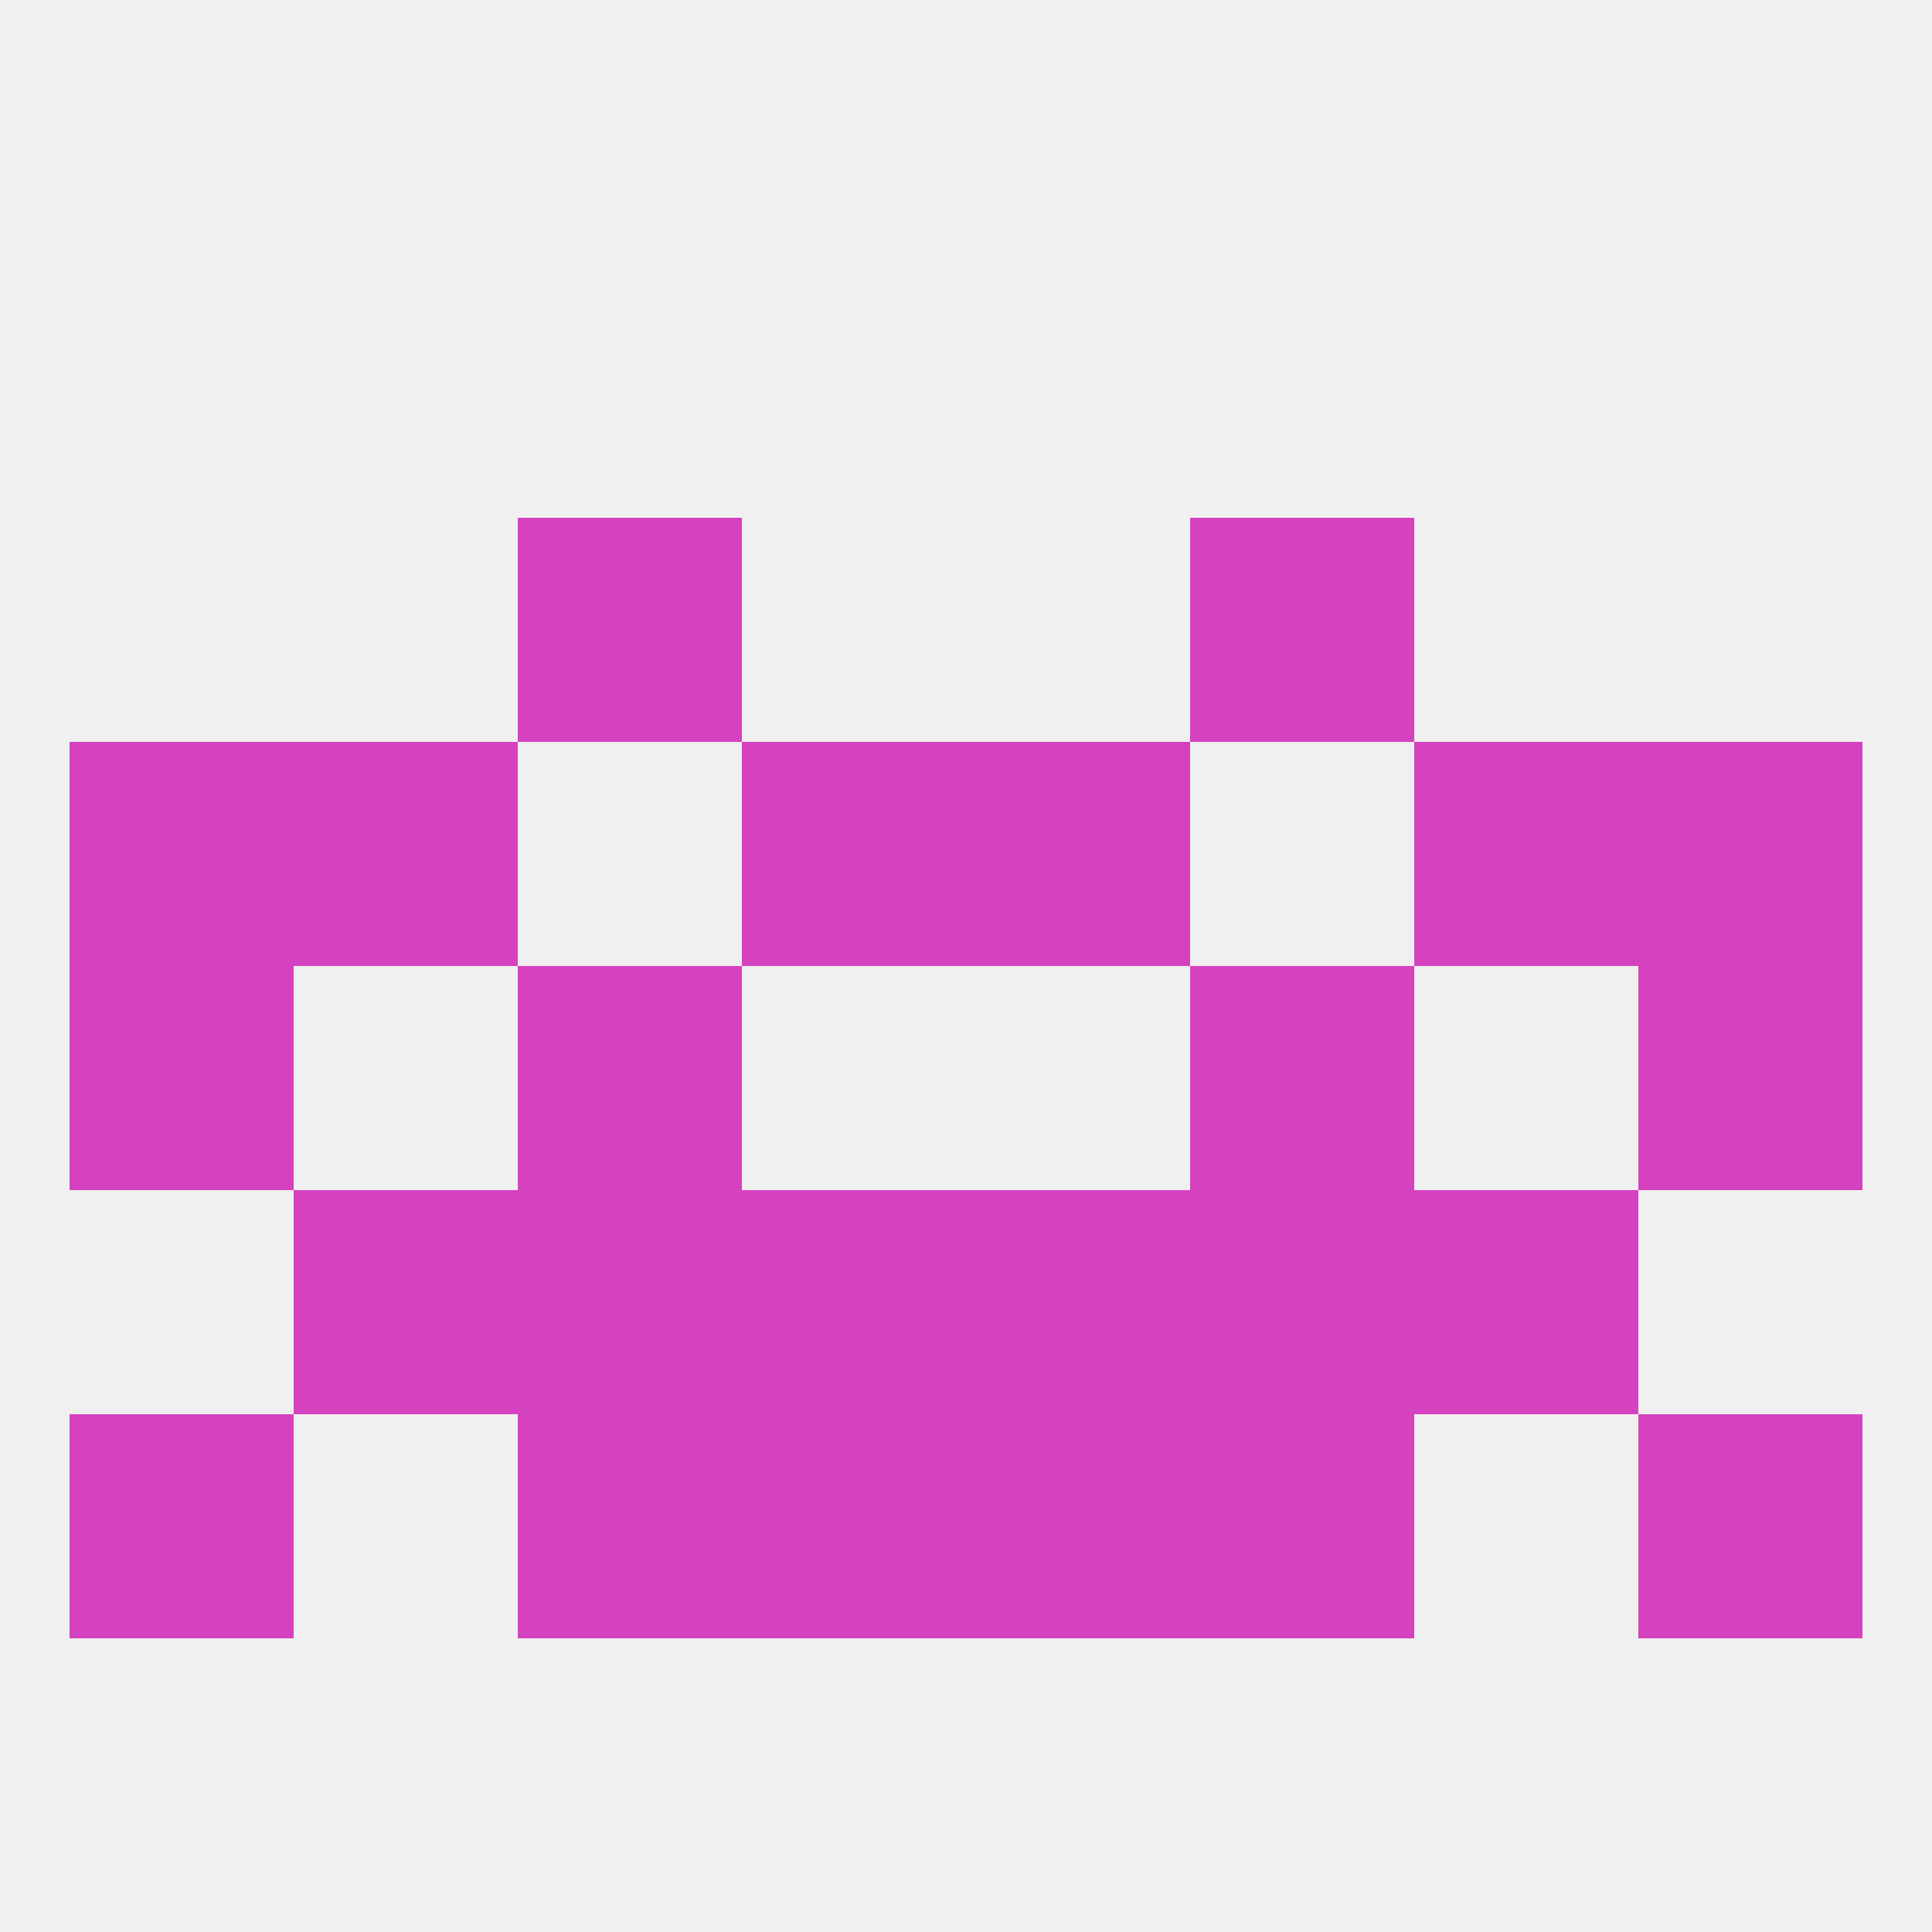 
<!--   <?xml version="1.0"?> -->
<svg version="1.1" baseprofile="full" xmlns="http://www.w3.org/2000/svg" xmlns:xlink="http://www.w3.org/1999/xlink" xmlns:ev="http://www.w3.org/2001/xml-events" width="250" height="250" viewBox="0 0 250 250" >
	<rect width="100%" height="100%" fill="rgba(240,240,240,255)"/>

	<rect x="9" y="125" width="29" height="29" fill="rgba(213,66,191,255)"/>
	<rect x="212" y="125" width="29" height="29" fill="rgba(213,66,191,255)"/>
	<rect x="67" y="125" width="29" height="29" fill="rgba(213,66,191,255)"/>
	<rect x="154" y="125" width="29" height="29" fill="rgba(213,66,191,255)"/>
	<rect x="38" y="96" width="29" height="29" fill="rgba(213,66,191,255)"/>
	<rect x="183" y="96" width="29" height="29" fill="rgba(213,66,191,255)"/>
	<rect x="9" y="96" width="29" height="29" fill="rgba(213,66,191,255)"/>
	<rect x="212" y="96" width="29" height="29" fill="rgba(213,66,191,255)"/>
	<rect x="96" y="96" width="29" height="29" fill="rgba(213,66,191,255)"/>
	<rect x="125" y="96" width="29" height="29" fill="rgba(213,66,191,255)"/>
	<rect x="67" y="67" width="29" height="29" fill="rgba(213,66,191,255)"/>
	<rect x="154" y="67" width="29" height="29" fill="rgba(213,66,191,255)"/>
	<rect x="125" y="154" width="29" height="29" fill="rgba(213,66,191,255)"/>
	<rect x="38" y="154" width="29" height="29" fill="rgba(213,66,191,255)"/>
	<rect x="183" y="154" width="29" height="29" fill="rgba(213,66,191,255)"/>
	<rect x="67" y="154" width="29" height="29" fill="rgba(213,66,191,255)"/>
	<rect x="154" y="154" width="29" height="29" fill="rgba(213,66,191,255)"/>
	<rect x="96" y="154" width="29" height="29" fill="rgba(213,66,191,255)"/>
	<rect x="67" y="183" width="29" height="29" fill="rgba(213,66,191,255)"/>
	<rect x="154" y="183" width="29" height="29" fill="rgba(213,66,191,255)"/>
	<rect x="96" y="183" width="29" height="29" fill="rgba(213,66,191,255)"/>
	<rect x="125" y="183" width="29" height="29" fill="rgba(213,66,191,255)"/>
	<rect x="9" y="183" width="29" height="29" fill="rgba(213,66,191,255)"/>
	<rect x="212" y="183" width="29" height="29" fill="rgba(213,66,191,255)"/>
</svg>